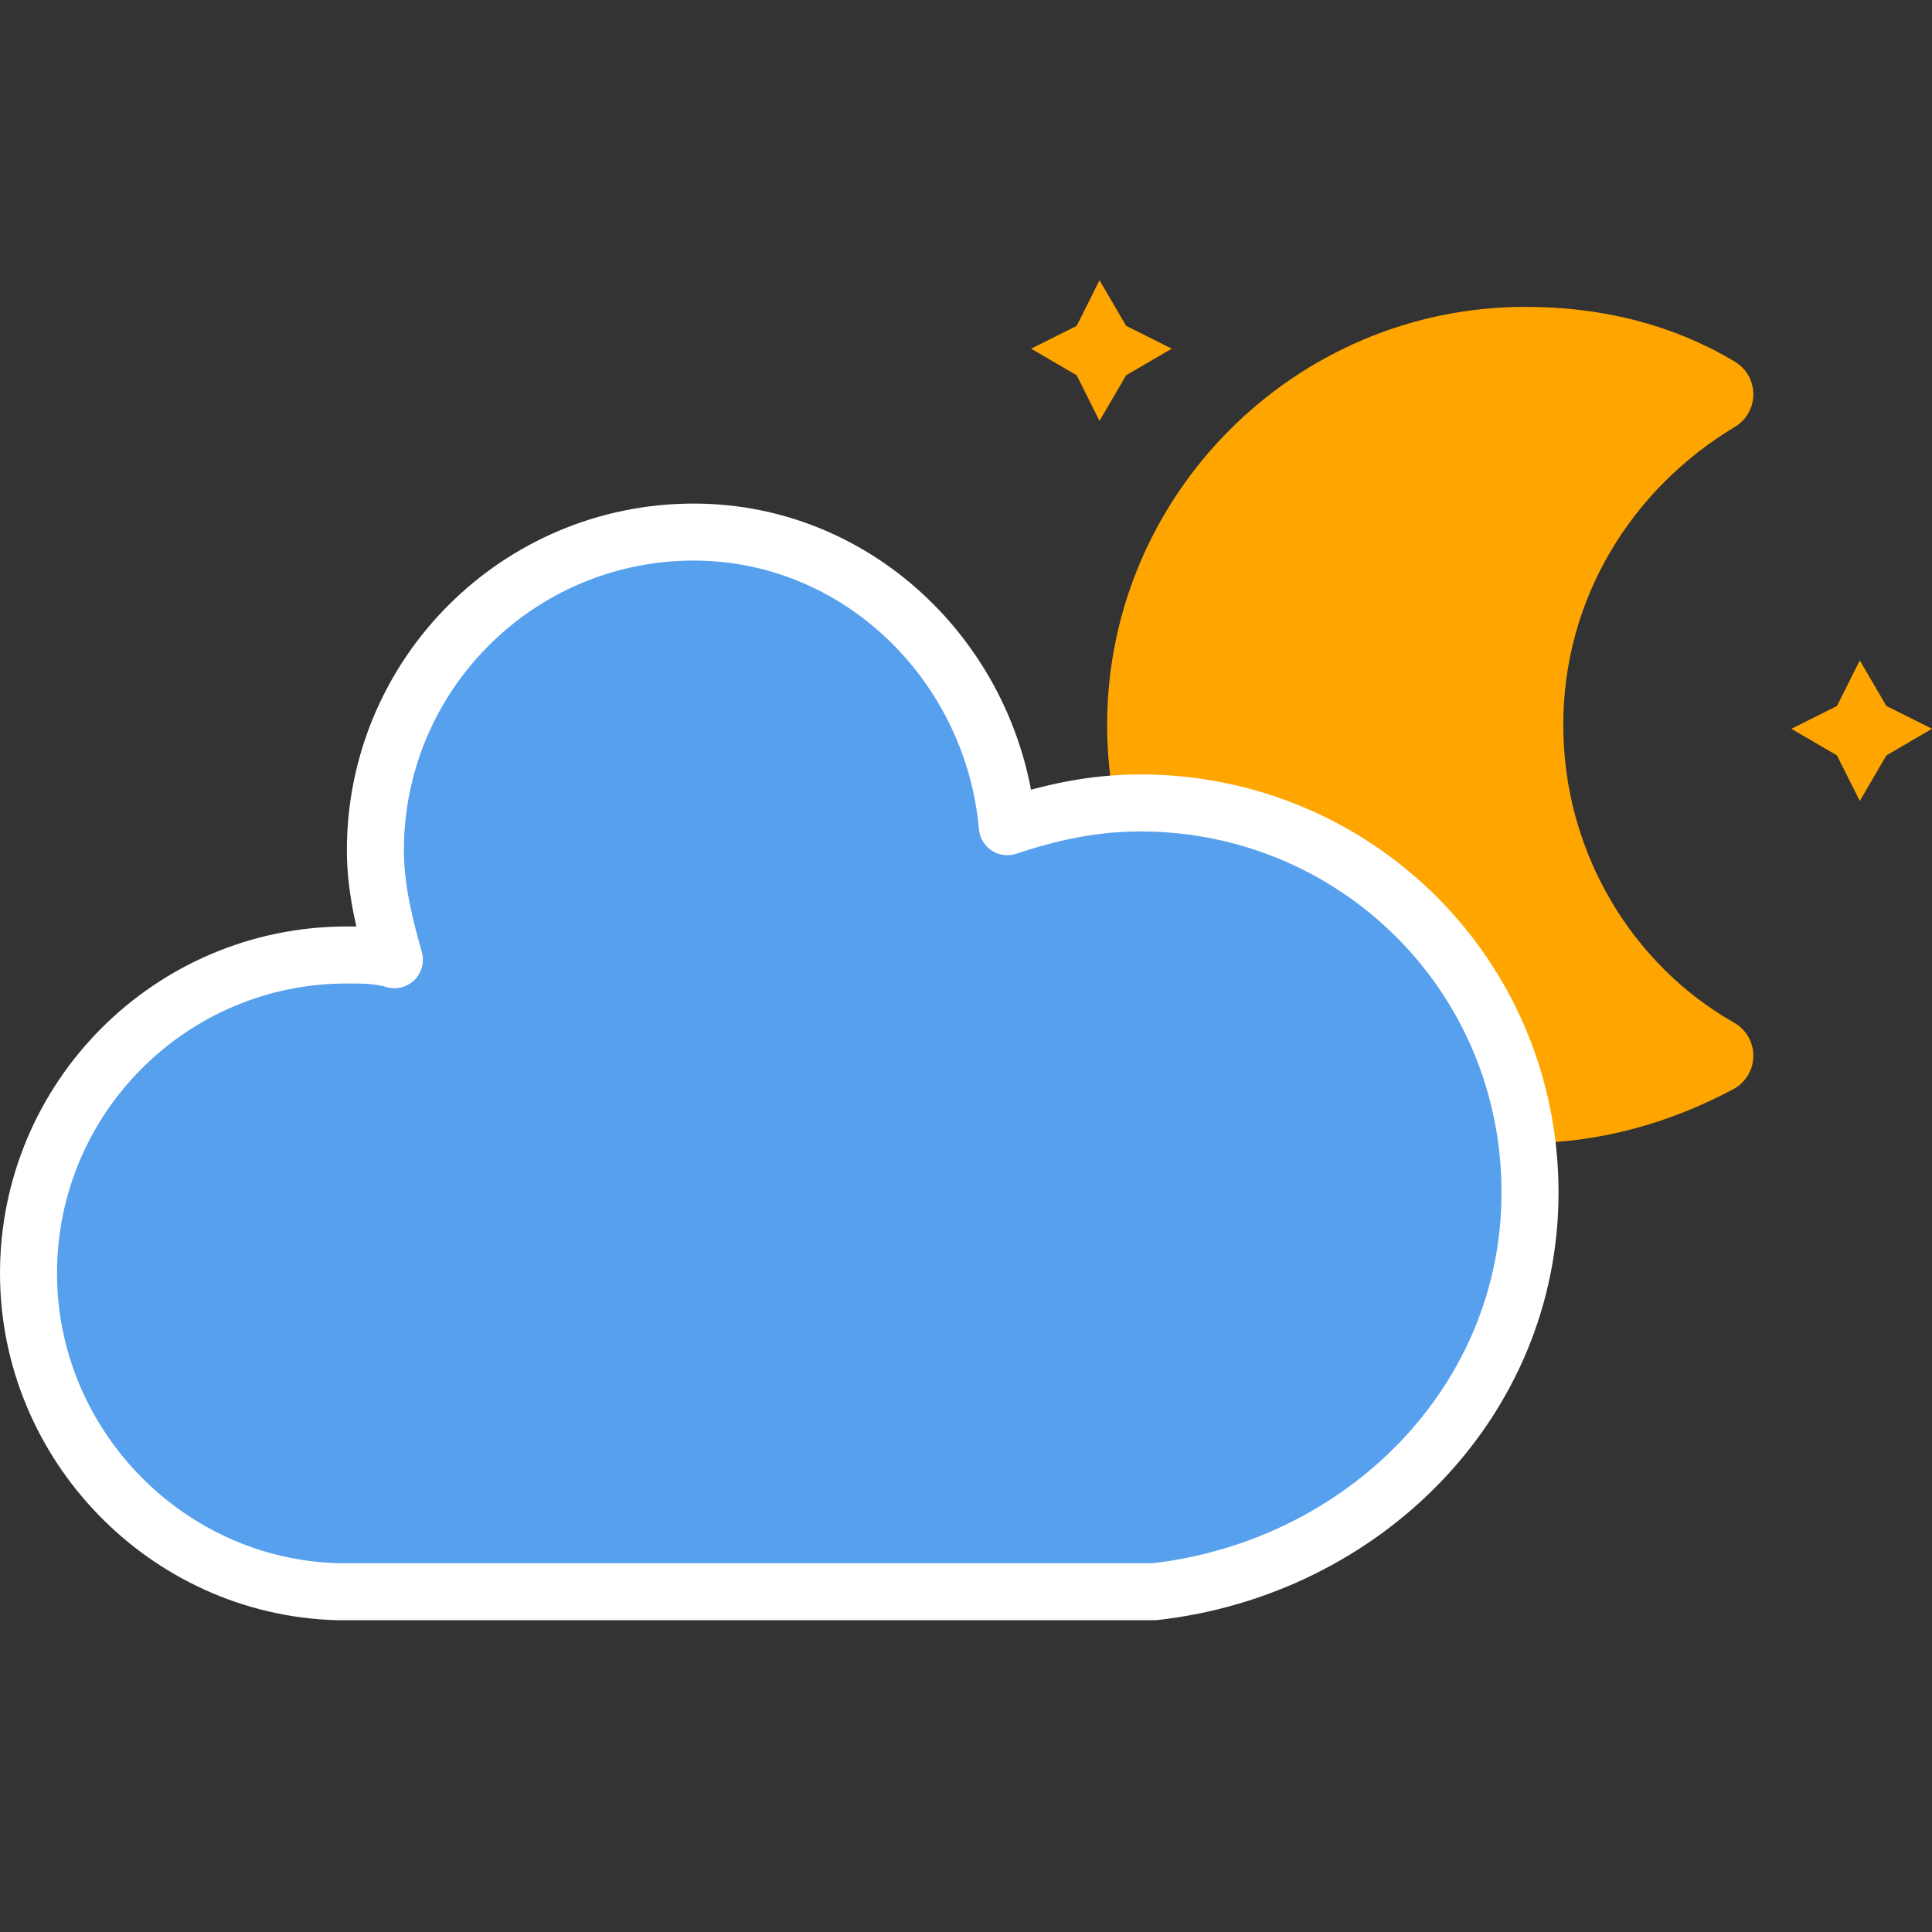 <?xml version="1.0" encoding="UTF-8" standalone="no"?>
<!-- (c) ammap.com | SVG weather icons -->

<svg
   width="40.66"
   height="40.66"
   version="1.1"
   id="svg512"
   sodipodi:docname="cloudy-3-night.svg"
   inkscape:version="1.2.1 (9c6d41e, 2022-07-14)"
   xmlns:inkscape="http://www.inkscape.org/namespaces/inkscape"
   xmlns:sodipodi="http://sodipodi.sourceforge.net/DTD/sodipodi-0.dtd"
   xmlns="http://www.w3.org/2000/svg"
   xmlns:svg="http://www.w3.org/2000/svg">
  <rect width="100%" height="100%" fill="#333333" stroke="none"/>
  <sodipodi:namedview
     id="namedview514"
     pagecolor="#ffffff"
     bordercolor="#000000"
     borderopacity="0.25"
     inkscape:showpageshadow="2"
     inkscape:pageopacity="0.0"
     inkscape:pagecheckerboard="0"
     inkscape:deskcolor="#d1d1d1"
     showgrid="false"
     inkscape:zoom="4.9166667"
     inkscape:cx="16.474576"
     inkscape:cy="20.745763"
     inkscape:window-width="1309"
     inkscape:window-height="456"
     inkscape:window-x="54"
     inkscape:window-y="38"
     inkscape:window-maximized="0"
     inkscape:current-layer="g510" />
  <defs
     id="defs490">
    <filter
       id="blur"
       x="-0.195"
       y="-0.261"
       width="1.374"
       height="1.688">
      <feGaussianBlur
         in="SourceAlpha"
         stdDeviation="3"
         id="feGaussianBlur475" />
      <feOffset
         dx="0"
         dy="4"
         result="offsetblur"
         id="feOffset477" />
      <feComponentTransfer
         id="feComponentTransfer481">
        <feFuncA
           slope="0.05"
           type="linear"
           id="feFuncA479" />
      </feComponentTransfer>
      <feMerge
         id="feMerge487">
        <feMergeNode
           id="feMergeNode483" />
        <feMergeNode
           in="SourceGraphic"
           id="feMergeNode485" />
      </feMerge>
    </filter>
  </defs>
  <g
     transform="translate(4.5,-5.2)"
     
     id="g510">
    <g
       transform="matrix(0.8,0,0,0.8,16,9.898)"
       id="g504">
      <g
         class="am-weather-moon-star-1"
         id="g494">
        <polygon
           points="2.7,4 1.5,3.3 2.7,2.7 3.3,1.5 4,2.7 5.2,3.3 4,4 3.3,5.2 "
           fill="#ffa500"
           stroke-miterlimit="10"
           id="polygon492" />
      </g>
      <g
         class="am-weather-moon-star-2"
         id="g498">
        <polygon
           transform="translate(20,10)"
           points="2.7,4 1.5,3.3 2.7,2.7 3.3,1.5 4,2.7 5.2,3.3 4,4 3.3,5.2 "
           fill="#ffa500"
           stroke-miterlimit="10"
           id="polygon496" />
      </g>
      <g
         class="am-weather-moon"
         id="g502">
        <path
           d="m 14.5,13.2 c 0,-3.7 2,-6.9 5,-8.7 -1.5,-0.9 -3.2,-1.3 -5,-1.3 -5.5,0 -10,4.5 -10,10 0,5.5 4.5,10 10,10 1.8,0 3.5,-0.5 5,-1.3 -3,-1.7 -5,-5 -5,-8.7 z"
           fill="#ffa500"
           stroke="#ffa500"
           stroke-linejoin="round"
           stroke-width="2"
           id="path500" />
      </g>
    </g>
    <g
       class="am-weather-cloud-3"
       id="g508"
       transform="translate(0,5.898)">
      <path
         transform="translate(-20,-11)"
         d="m 47.7,35.4 c 0,-4.6 -3.7,-8.2 -8.2,-8.2 -1,0 -1.9,0.2 -2.8,0.5 -0.3,-3.4 -3.1,-6.2 -6.6,-6.2 -3.7,0 -6.7,3 -6.7,6.7 0,0.8 0.2,1.6 0.4,2.3 -0.3,-0.1 -0.7,-0.1 -1,-0.1 -3.7,0 -6.7,3 -6.7,6.7 0,3.6 2.9,6.6 6.5,6.7 h 17.2 c 4.4,-0.5 7.9,-4 7.9,-8.4 z"
         fill="#57a0ee"
         stroke="#ffffff"
         stroke-linejoin="round"
         stroke-width="1.2"
         id="path506" />
    </g>
  </g>
</svg>
